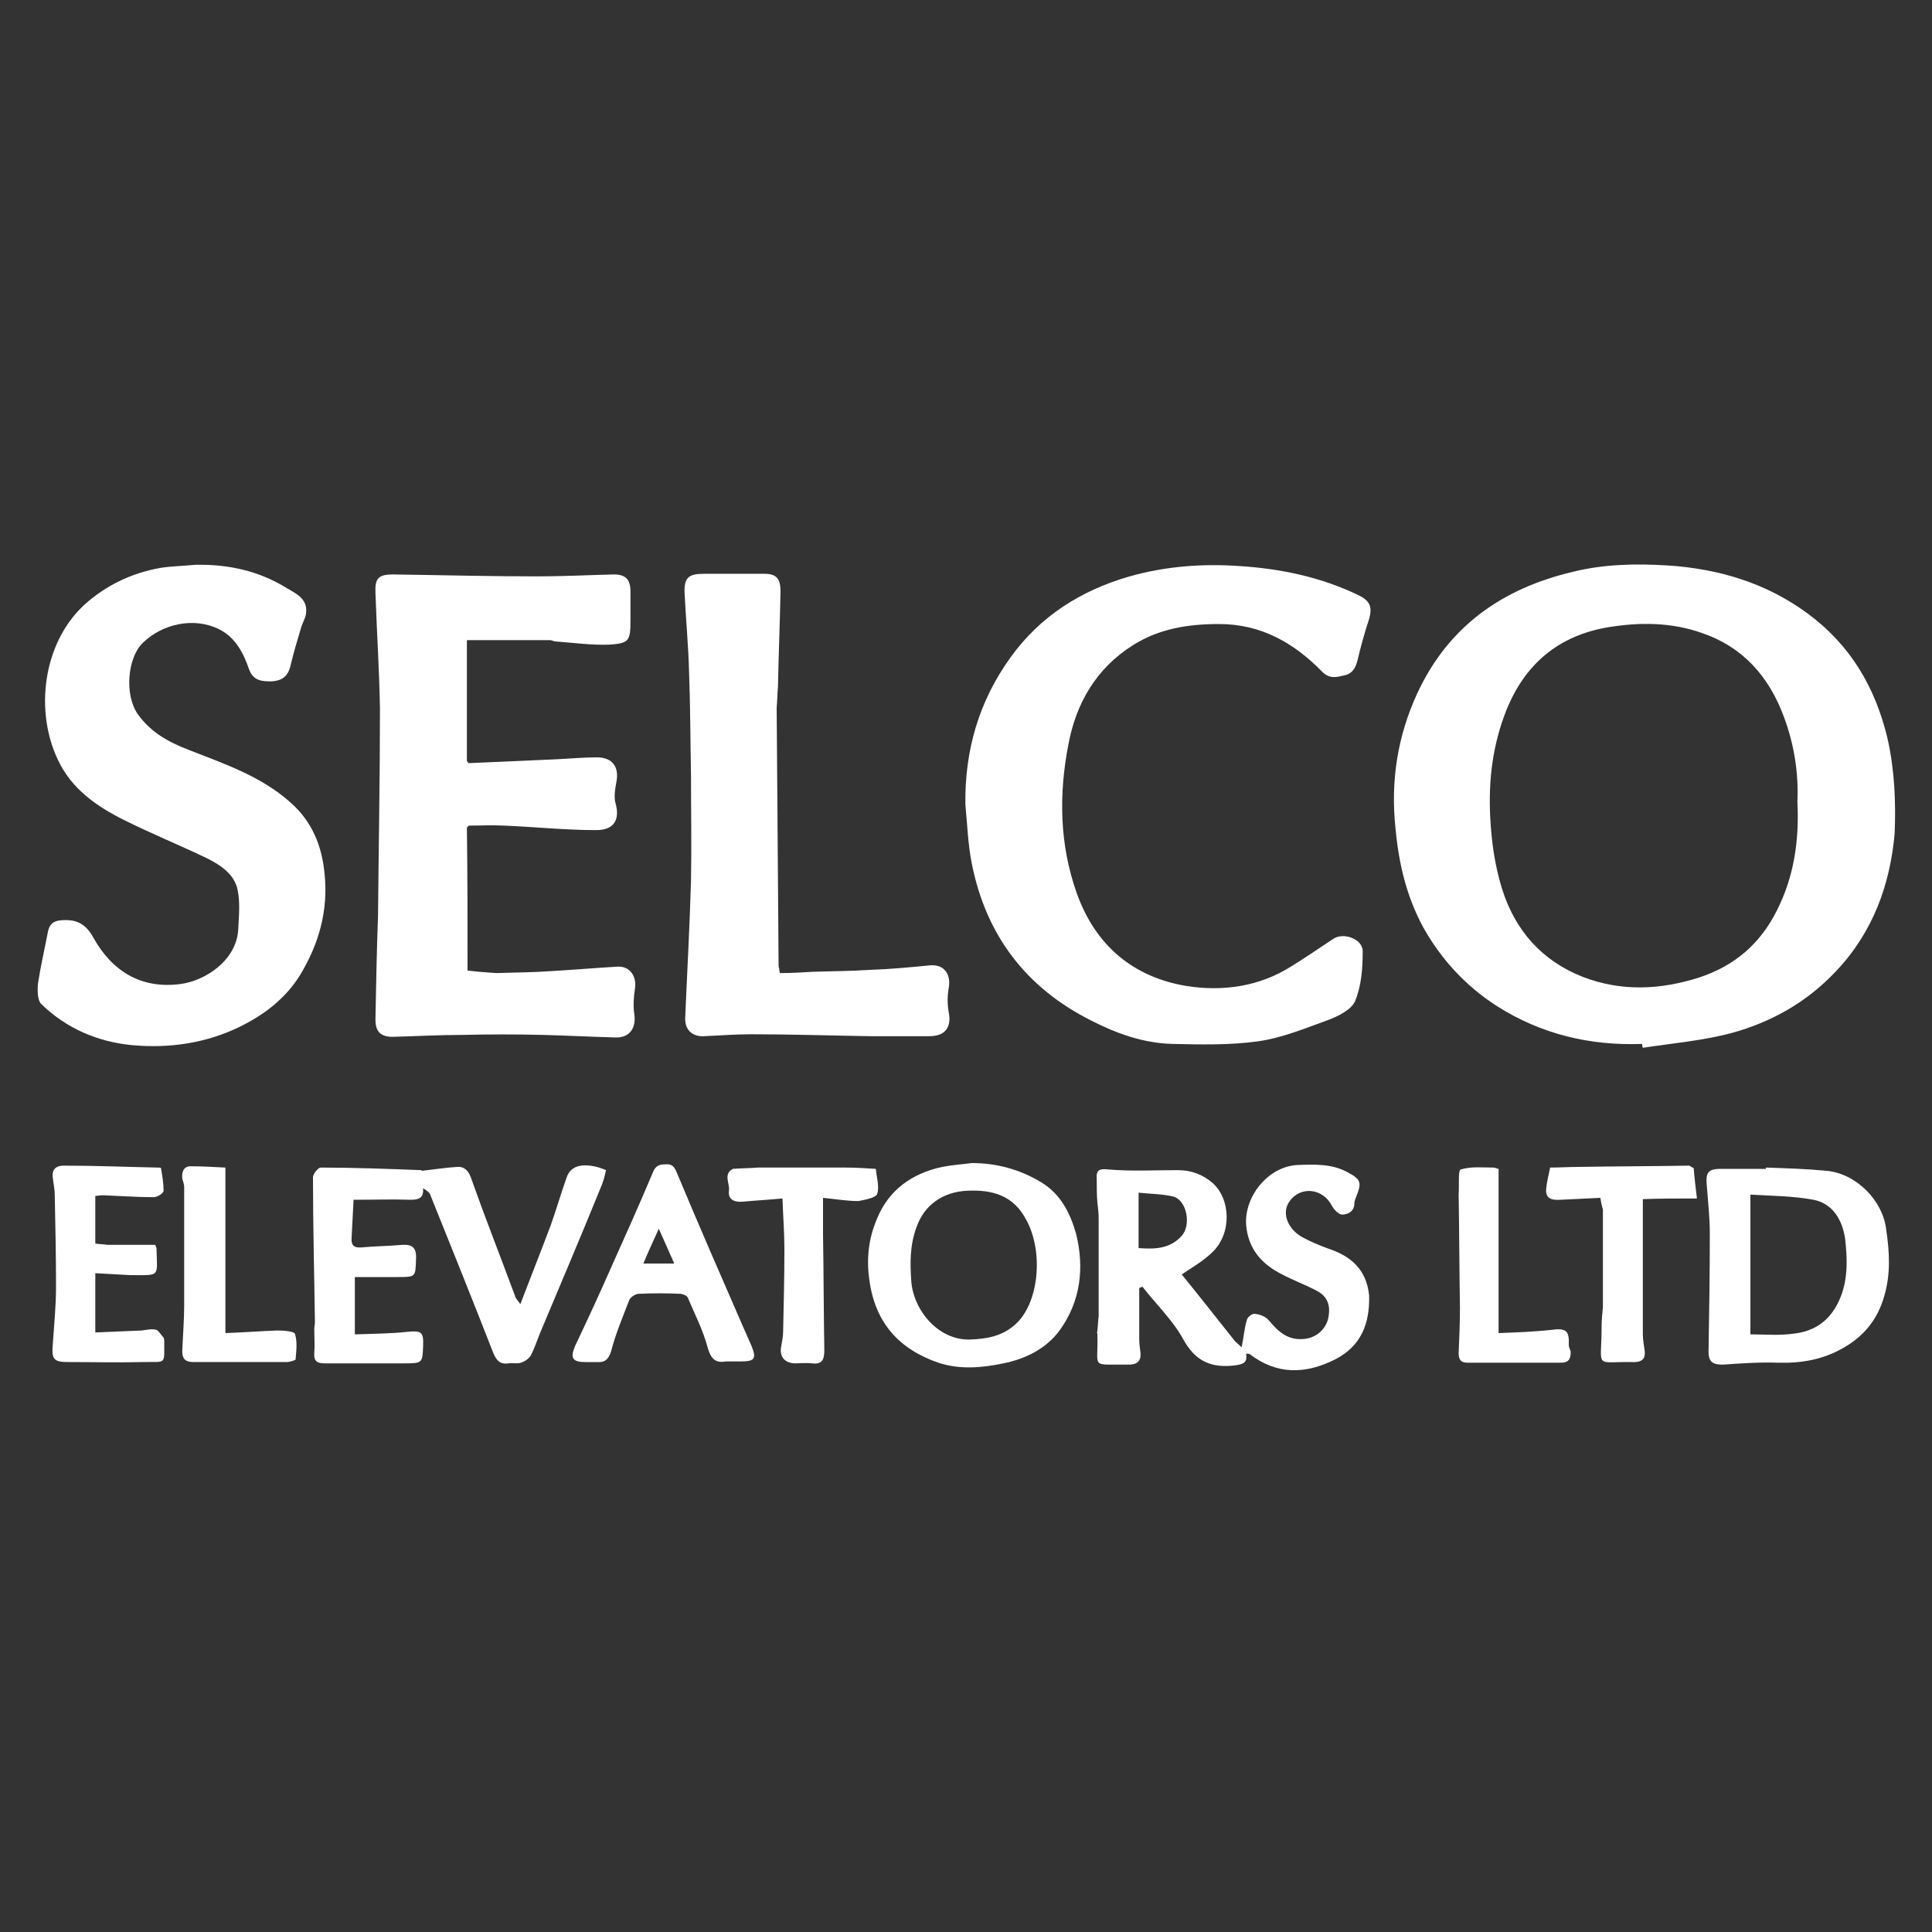 <?xml version="1.0" encoding="utf-8"?>
<!-- Generator: Adobe Illustrator 27.7.0, SVG Export Plug-In . SVG Version: 6.00 Build 0)  -->
<svg version="1.1" id="Layer_1" xmlns="http://www.w3.org/2000/svg" xmlns:xlink="http://www.w3.org/1999/xlink" x="0px" y="0px"
	 viewBox="0 0 300 300" style="enable-background:new 0 0 300 300;" xml:space="preserve">
<rect x="0" y="0" width="300" height="300" fill="#333333" stroke="none"/>
<style type="text/css">
	.st0{fill:#FFFFFF;}
	.st1{fill-rule:evenodd;clip-rule:evenodd;fill:#FFFFFF;}
</style>
<g>
	<path class="st0" d="M293.1,114.7c-1.9-8-5.8-14.6-12.5-19.5c-6.4-4.7-13.8-6.9-21.7-7.4c-4.9-0.3-9.9-0.2-14.7,1
		c-11,2.6-19.3,8.5-24.1,18.8c-3.1,6.7-4.2,13.7-3.4,21.1c0.5,5.4,1.7,10.5,4.3,15.3c2.8,5,6.6,9.1,11.4,12.2
		c6.9,4.4,14.5,6.2,22.6,5.9c0,0.2,0,0.4,0.1,0.6c4.6-0.7,9.3-1.1,13.8-2.3c6.2-1.7,11.7-4.8,16.2-9.6c5.7-6,8.4-13.4,9.1-21.4
		C294.4,124.6,294.2,119.6,293.1,114.7z M275.9,141.4c-2.6,5.2-6.6,8.6-12.1,10.4c-6,1.9-12,2.2-18-0.1c-6.4-2.5-10.6-7.3-12.6-13.8
		c-1.1-3.6-1.6-7.2-1.8-11c-0.3-5.8,0.4-11.3,2.5-16.6c2.9-7.2,8.1-11.6,15.8-12.9c4.9-0.8,9.8-0.8,14.6,0.9
		c6.4,2.2,10.4,6.8,12.7,13c1.6,4.3,2.3,8.7,2.1,13.2C279.4,130.4,278.6,136.1,275.9,141.4z"/>
	<path class="st0" d="M58.3,158.3c0,1.9,0.8,2.7,2.7,2.7c3.6-0.1,7.2-0.3,10.9-0.3c4.1-0.1,8.2-0.1,12.4,0c3.8,0.1,7.6,0.3,11.4,0.4
		c2.1,0,3.1-1.5,2.8-3.6c-0.2-1.3-0.1-2.7,0.1-4c0.3-1.9-0.8-3.5-2.7-3.4c-3.5,0.2-7,0.5-10.4,0.7c-2.8,0.2-5.6,0.2-8.4,0.3
		c-1.5-0.1-3-0.2-4.5-0.4c0-7.4,0-14.8-0.1-22.2c0.1-0.1,0.2-0.2,0.3-0.3c1.8,0,3.6-0.1,5.5,0c4.8,0.2,9.5,0.7,14.3,0.7
		c3,0,3.6-1.9,3-4.1c-0.3-1-0.1-2.2,0.1-3.3c0.5-2.4-0.6-3.9-3-3.9c-2.1,0-4.2,0.2-6.3,0.3c-4.5,0.2-9.1,0.4-13.6,0.6
		c-0.1-0.1-0.2-0.2-0.3-0.3c0-6.3,0-12.7,0-18.8c4.4,0,8.7,0,12.9,0c0.3,0,0.6,0.2,0.8,0.2c2.8,0.2,5.6,0.6,8.4,0.5
		c3.1-0.2,3.3-0.6,3.3-3.8c0-1.5,0-2.9,0-4.4c0-1.9-0.7-2.7-2.6-2.7c-4,0.1-8,0.3-11.9,0.3c-7.5,0-14.9-0.2-22.4-0.3
		c-2.2,0-2.8,0.6-2.7,2.8c0.2,6,0.6,12,0.7,18c0,10.7-0.2,21.5-0.3,32.2C58.5,147.6,58.4,152.9,58.3,158.3z"/>
	<path class="st0" d="M210.9,92.4c-5.8-2.8-12.1-4.1-18.4-4.5c-5.7-0.4-11.4,0-17.1,1.6c-7.6,2.2-13.9,6.2-18.5,12.6
		c-4.9,6.8-7.1,14.4-7,22.8c0.3,3.1,0.4,6.2,1,9.2c2.2,11.1,8.4,19.3,18.6,24.4c3.9,2,8.1,3.5,12.6,3.6c4.4,0.1,8.9,0.2,13.2-0.4
		c3.7-0.5,7.3-2,10.9-3.3c1.6-0.6,3.6-1.6,4.2-2.9c1-2.4,1.2-5.1,1.2-7.8c0-1.9-3-3-4.6-1.9c-2.1,1.4-4.3,2.9-6.4,4.2
		c-5,3.2-10.7,4-16.4,3.1c-8.3-1.4-14.1-6.3-17-14.4c-2.7-7.6-2.8-15.4-1.3-23.1c1.2-6.4,4.3-11.8,10-15.4c4.1-2.6,8.6-3.3,13.4-3.3
		c6.5,0,11.6,2.9,16,7.4c1.1,1.1,2.1,0.9,3.3,0.6c1.3-0.2,1.9-1.1,2.2-2.4c0.5-2.1,1.1-4.3,1.8-6.4
		C213.1,94.3,212.8,93.3,210.9,92.4z"/>
	<path class="st0" d="M50.4,135.7c-0.4-4.3-1.9-8.1-5.3-11.1c-4.6-4.1-10.3-6-15.9-8.2c-3.1-1.2-5.8-2.7-7.8-5.5
		c-2.1-3-1.6-8.7,0.7-11c3.1-3.1,8.1-4.1,11.9-2.2c2.6,1.3,3.8,3.7,4.7,6.3c0.7,1.8,2.1,1.8,3.5,1.8c1.5-0.1,2.5-0.7,2.9-2.4
		c0.5-2.1,1.1-4.1,1.7-6.1c0.2-0.6,0.6-1.3,0.7-1.9c0.4-2.4-1.5-3.2-3-4.1c-4.4-2.7-9.1-3.7-14.2-3.6c-1.9,0.2-3.7,0.2-5.5,0.5
		C20.4,89,16.4,90.9,13,94c-6.4,6-7.6,16.5-4,24c2.1,4.5,6,7.2,10.2,9.3c4.2,2.1,8.6,3.9,12.8,5.9c2.2,1.1,4.4,2.5,4.9,5
		c0.4,1.9,0.2,4,0.1,6c-0.2,4.9-5.1,8.1-9,8.6c-6.1,0.8-10.6-2-13.5-7.2c-1.2-2.2-2.7-2.9-5-2.7c-1.4,0.1-1.9,0.8-2.1,2
		c-0.5,2.6-1.1,5.2-1.5,7.8c-0.1,1-0.1,2.6,0.5,3.2c3.9,3.8,8.8,5.9,14.2,6.4c5.7,0.5,11.3-0.3,16.5-2.8c3.9-1.9,7.2-4.4,9.5-8.1
		C49.5,146.6,51,141.4,50.4,135.7z"/>
	<path class="st0" d="M107,104.4c0.2,5.4,0.2,10.8,0.3,16.2c0,5.4,0.1,10.7,0,16.1c-0.2,7.1-0.6,14.2-0.9,21.3
		c-0.1,1.9,1.1,3,2.9,2.9c2.4-0.1,4.9-0.3,7.3-0.3c6.2,0,12.3,0.2,18.5,0.3c3.1,0,6.1,0,9.2,0c2.5,0,3.5-1.4,3-3.8
		c-0.2-1.2-0.2-2.4,0-3.6c0.4-2-0.5-3.8-2.9-3.6c-3.1,0.3-6.2,0.6-9.3,0.7c-3,0.2-5.9,0.2-8.9,0.3c-1.7,0.1-3.4,0.2-5.1,0.2
		c0,0-0.1-0.4-0.1-0.6c0-0.2-0.1-0.3-0.1-0.5c-0.1-13.4-0.2-26.7-0.3-40.1c0.1-1.1,0.1-2.1,0.2-3.2c0.1-5,0.3-10,0.4-14.9
		c0-2-0.7-2.7-2.5-2.7c-3.1,0-6.3,0-9.4,0c-2.4,0-3.1,0.6-3,3C106.5,96.2,106.9,100.3,107,104.4z"/>
	<path class="st0" d="M161.7,183.6c-3.3-2-6.9-3-10.8-3c-1.5,0.2-3.1,0.3-4.6,0.6c-4.7,1-8.3,3.6-10.1,8c-1.3,3-1.7,6.2-1.2,9.6
		c0.9,6.6,4.6,10.7,10.7,12.8c3.3,1.1,6.8,0.8,10.1,0.1c3.5-0.7,6.7-2.3,8.8-5.2c3.2-4.5,3.8-9.6,2.5-14.9
		C166.2,188.4,164.7,185.4,161.7,183.6z M157.6,205.7c-2,1.8-4.4,2.2-6.9,2.3c-5,0.2-8.9-4.6-9.2-9.1c-0.2-2.9-0.2-5.6,0.8-8.3
		c1.2-3.5,4.1-5.5,7.8-5.7c4-0.2,7.3,0.7,9.3,4.6C162.1,194.5,161.3,202.5,157.6,205.7z"/>
	<path class="st0" d="M283.6,181.8c-3.1-0.3-6.3-0.4-9.4-0.5c0,0.1,0,0.1,0,0.2c-2.4,0-4.7,0-7.1,0c-1.8,0-2.2,0.6-2.1,2.2
		c0.2,2.7,0.5,5.3,0.5,8c0,6.1-0.1,12.1-0.2,18.2c0,1.6,0.7,2,2.2,2c2.9-0.2,5.7-0.4,8.6-0.3c3.7,0.1,7.1-0.5,10.3-2.4
		c3.1-1.8,5.2-4.4,6.2-8c1-3.4,0.8-6.8,0.3-10.2C292.4,186.4,288.2,182.2,283.6,181.8z M285.3,202.5c-1.5,2.9-3.9,4.3-6.9,4.6
		c-2.1,0.3-4.3,0.1-6.6,0.1c0-7.2,0-14.2,0-21.7c3.3,0.2,6.6,0.2,9.8,0.8c3.1,0.6,4.5,3.3,4.9,6C286.9,195.7,287,199.3,285.3,202.5z
		"/>
	<path class="st0" d="M115.2,205.6c-3.4-7.8-6.8-15.6-10.1-23.5c-0.4-1-0.8-1.4-1.8-1.3c-0.9,0-1.5,0.2-1.9,1.2
		c-2.1,5-4.3,9.9-6.5,14.8c-1.8,4.1-3.7,8.2-5.6,12.2c-0.8,1.9-0.4,2.5,1.6,2.5c0.6,0,1.2,0,1.8,0c1.2,0.1,1.8-0.4,2.2-1.7
		c0.7-2.7,1.8-5.3,2.8-7.9c0.2-0.5,1-1,1.5-1c2.1-0.1,4.2-0.1,6.4,0c0.4,0,1.1,0.3,1.2,0.6c1.1,2.6,2.4,5.1,3.1,7.8
		c0.5,1.7,1.2,2.4,2.8,2.1c0.3,0,0.7,0,1.1,0c0.4,0,0.8,0,1.2,0c2.2,0,2.5-0.4,1.7-2.4C116.2,207.9,115.7,206.7,115.2,205.6z
		 M99.9,196.2c0.7-1.7,1.4-3.2,2.4-5.4c0.9,2,1.6,3.6,2.4,5.4C103,196.2,101.6,196.2,99.9,196.2z"/>
	<path class="st0" d="M25.4,207.7c-0.4-0.4-0.7-1-1.1-1.2c-0.7-0.2-1.5,0-2.3,0.1c-2.4,0.1-4.9,0.2-7.2,0.3c0-3.2,0-6.1,0-9.2
		c1.9,0.1,3.7,0.2,5.4,0.3c4.8,0,4.2,0.4,4.1-4.2c0-0.1-0.1-0.2-0.2-0.5c-2.4,0-4.9,0-7.4,0c-0.6-0.1-1.3-0.1-1.9-0.2
		c0-2.4,0-4.9,0-7.4c0.3,0,0.7-0.1,1.2-0.1c2.6,0.1,5.3,0.3,7.9,0.3c0.5,0,1.5-0.6,1.5-1c0-1.2-0.2-2.3-0.4-3.5
		c0-0.1-0.3-0.1-0.5-0.1c-4.9-0.1-9.7-0.3-14.6-0.3c-1.1,0-1.9,0.5-1.7,1.9c0.1,0.9,0.3,1.7,0.3,2.6c0.1,4.8,0.2,9.5,0.2,14.3
		c0,3-0.3,5.9-0.5,8.9c-0.2,2.4,0.1,2.8,2.5,2.8c3.8,0,7.7,0.1,11.5,0c3.7-0.1,3.3,0.6,3.3-3.5C25.4,208,25.5,207.8,25.4,207.7z"/>
	<path class="st0" d="M206.3,193.9c-1.4-0.5-2.8-1.1-4.1-1.8c-2.3-1.3-3.2-3.8-2-5.5c1.7-2.5,5.2-2.1,6.6,0.6
		c0.3,0.6,1.1,1.4,1.6,1.4c0.9,0,1.9-0.5,1.9-1.7c0-0.4,0.2-0.8,0.3-1.1c0.9-2.2,0.7-2.7-1.4-3.8c-2.4-1.3-5.1-1.2-7.7-1.1
		c-4.5,0.2-8.3,4.8-8,9.3c0.3,3.7,2.4,6.1,5.6,7.7c1.7,0.9,3.6,1.6,5.3,2.5c1.8,0.9,2.3,2.4,1.8,4.5c-0.5,1.7-1.9,2.8-3.6,3
		c-2.6,0.3-4.1-1.1-5.6-2.9c-0.5-0.6-1.4-0.9-2.2-1c-0.4,0-1.1,0.5-1.2,1c-0.4,1.4-0.5,2.8-0.8,4.2c-0.3-0.3-0.7-0.6-1-0.9
		c-2.8-3.5-5.6-7.1-8.3-10.4c1.6-1.1,3.4-2.1,4.8-3.5c3-2.9,2.8-8.2,0-10.7c-1.5-1.3-3.3-2-5.4-2c-3.6,0-7.2,0.2-10.7-0.1
		c-1.7-0.2-2,0.2-1.9,1.6c0,1.2,0,2.3,0.1,3.5c0.2,0.1,0.3,0.3,0.5,0.4c0.1,0.1,0.1,0.2,0.2,0.3s0.1,0.2,0.1,0.3
		c0-0.1,0-0.2-0.1-0.3s-0.1-0.2-0.2-0.3c-0.1-0.1-0.3-0.3-0.5-0.4c0.1,0.8,0.2,1.7,0.2,2.5c0,5.1,0,10.1,0,15.2
		c-0.1,0.7-0.1,1.4-0.2,2.2l0,0c0,0.2-0.1,0.4,0,0.5c0.2,5.6-1.3,4.7,4.9,4.8c1.2,0,1.9-0.5,1.8-1.8c-0.1-0.7-0.2-1.5-0.2-2.2
		c0-2.6,0-5.3,0-7.9c0.2-0.1,0.3-0.1,0.5-0.2c2.1,2.7,4.7,5.2,6.3,8.1c1.9,3.5,4.4,4.6,8.2,4.1c1.3-0.2,1.8-0.5,1.6-1.8
		c0.2,0,0.5,0,0.6,0.1c4.2,3.2,8.6,3.1,13.2,0.8c4.1-2.1,5.4-5.6,5.3-9.9C212.2,197,209.6,195,206.3,193.9z M183.5,191.9
		c-1.8,2-4.1,2.1-6.7,1.9c0-2.8,0-5.5,0-8.6c1.9,0.2,3.7,0.2,5.4,0.6C184.3,186.4,185,190.2,183.5,191.9z"/>
	<path class="st0" d="M94.1,181.7c-0.7-0.3-1.1-0.4-1.4-0.5c-2.5-0.6-4.1-0.1-4.7,1.6c-0.9,2.5-1.6,5-2.5,7.5c-1.5,4-3.1,8-4.7,12.2
		c-0.4-0.6-0.7-0.8-0.8-1.2c-2.3-6.2-4.7-12.3-6.9-18.5c-0.4-1.1-1.1-1.7-2.1-1.6c-1.8,0.1-3.6,0.4-5.5,0.6c0-0.1-0.1-0.1-0.1-0.1
		c-5.2-0.2-10.4-0.4-15.6-0.4c-0.4,0-1.2,1-1.2,1.5c0,7.5,0.2,15,0.3,22.5c0,0.4-0.1,0.7-0.1,1.1c0,1.2,0.1,2.5,0,3.7
		c-0.1,1.3,0.5,1.6,1.6,1.6c4.2,0,8.4,0,12.5,0c2.7,0,2.7-0.1,2.8-2.7c0.1-2.2-0.3-2.4-2.4-2.2c-2.7,0.3-5.4,0.3-8.2,0.4
		c0-3.2,0-6,0-8.9c2.3,0,4.4,0,6.6,0c2.9,0,2.8,0,2.9-2.8c0.1-1.8-0.6-2.3-2.2-2.2c-2.1,0.2-4.2,0.2-6.3,0.4
		c-1.2,0.1-1.6-0.4-1.5-1.5c0.1-2.1,0.2-4.1,0.3-5.9c3.2,0,6-0.1,8.9,0c1.4,0,2-0.4,1.9-1.8c0.4,0.3,1,0.6,1.1,1
		c3.3,8.2,6.6,16.4,9.8,24.6c0.5,1.2,1.1,1.8,2.4,1.6c0.6-0.1,1.3,0.1,1.9-0.1c0.6-0.2,1.2-0.6,1.5-1.1c0.6-1.1,1-2.4,1.5-3.6
		c3.1-7.4,6.3-14.9,9.3-22.3C93.7,183.5,93.9,182.6,94.1,181.7z"/>
	<path class="st0" d="M136.2,185.4c0.4-1.1-0.1-2.6-0.2-3.9c-1.5-0.1-3.1-0.2-4.6-0.2c-4.6,0-9.2,0-13.7,0c-1.3,0.1-2.6,0.1-3.9,0.2
		c-1.5,0.8-0.5,2.2-0.6,3.3c-0.2,1.4,0.7,1.9,2.1,1.8c2.1-0.2,4.1-0.3,6.2-0.5c0.1,2.8,0.3,5.3,0.3,7.8c0,4.3-0.1,8.7-0.2,13
		c0,0.7-0.2,1.5-0.3,2.2c-0.3,1.5,0.5,2.5,2,2.6c0.9,0,1.9-0.1,2.8,0c1.5,0.2,1.9-0.5,1.9-2c-0.1-6-0.1-12-0.2-18c0-1.8,0-3.6,0-5.7
		c2,0.2,3.7,0.5,5.5,0.5C134.3,186.3,136,186,136.2,185.4z"/>
	<path class="st0" d="M263.5,186.1c-0.2-1.8-0.4-3.2-0.5-4.7c-0.2-0.1-0.5-0.3-0.7-0.4c-5.8,0.1-11.5,0.1-17.3,0.2
		c-1.4,0-2.9,0.1-4.3,0.1c-0.2,1.1-0.5,2.1-0.6,3.2c-0.2,1.6,0.8,1.9,2.2,1.8c2.1-0.1,4.1-0.2,6.2-0.3c0.1,0.6,0.2,1.2,0.4,1.8
		c0,5.1,0,10.1,0,15.2c-0.1,1-0.2,1.9-0.2,2.9c0,6.8-1.3,5.5,4.9,5.6c0.1,0,0.1,0,0.2,0c1.1,0,1.7-0.5,1.6-1.6
		c-0.1-0.9-0.3-1.8-0.3-2.7c0-7,0-14,0-21C257.7,186.1,260.5,186.1,263.5,186.1z"/>
	<path class="st0" d="M43,206.6c-2.6,0.1-5.3,0.3-8,0.4c0-8.6,0-16.9,0-25.7c-1.9-0.1-3.7-0.2-5.4-0.2c-1.1,0-1.4,0.9-1.3,1.9
		c0.1,0.4,0.3,0.9,0.3,1.3c0,6.1,0,12.2,0,18.3c0,2.4-0.2,4.8-0.3,7.2c0,1.1,0.4,1.7,1.7,1.7c4.8,0,9.6,0,14.5,0
		c0.5,0,1.4-0.3,1.4-0.4c0.1-1.3,0.3-2.7-0.1-4C45.6,206.7,43.9,206.6,43,206.6z"/>
	<path class="st0" d="M243.6,208.9c0.1-2.3-0.4-2.7-2.7-2.4c-2.7,0.3-5.5,0.4-8.2,0.5c0-8.7,0-17,0-25.5c-0.2,0-0.5-0.2-0.8-0.2
		c-1.7,0-3.5-0.2-5.1,0.3c-0.4,0.1-0.2,2.4-0.3,3.8c0,0.1,0,0.1,0,0.2c0.1,5.8,0.1,11.6,0.2,17.5c0,2.3-0.1,4.7-0.2,7
		c0,1,0.3,1.5,1.4,1.5c4.8,0,9.6,0,14.5,0c1.2,0,1.5-0.6,1.5-1.7C243.8,209.5,243.6,209.2,243.6,208.9z"/>
</g>
</svg>
